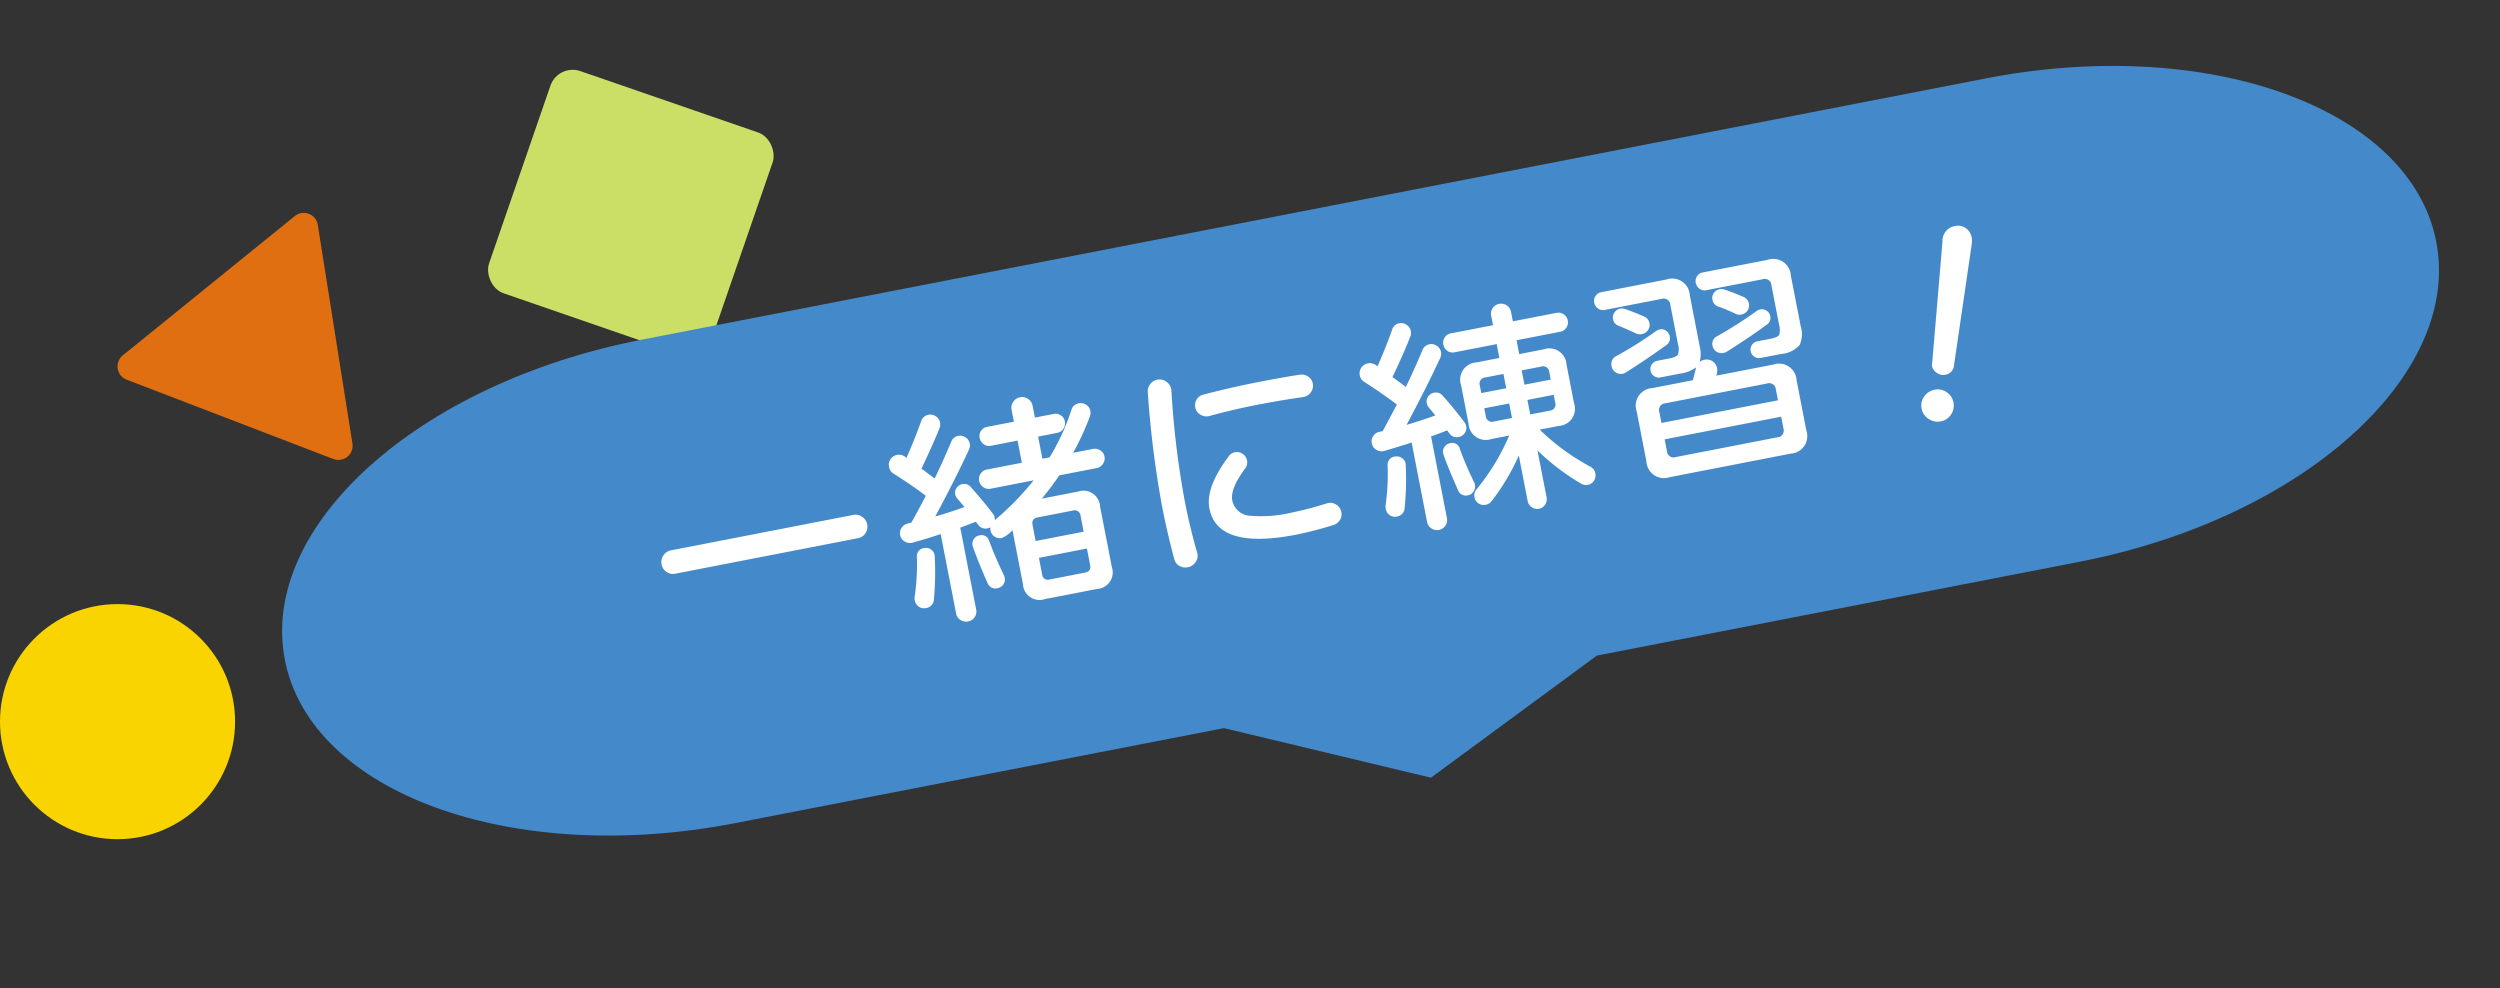 <svg xmlns="http://www.w3.org/2000/svg" width="212.697" height="84.063" viewBox="0 0 212.697 84.063">
  <rect x="0" y="0" width="212.697" height="84.063" fill="#333333" stroke="none"/>
  <g id="グループ_318" data-name="グループ 318" transform="translate(-939.609 -17473)">
    <path id="パス_3" data-name="パス 3" d="M1224.791,525.777l-14.635,11.853a1.208,1.208,0,0,0,.328,2.067l17.582,6.748a1.208,1.208,0,0,0,1.627-1.317l-2.947-18.6A1.209,1.209,0,0,0,1224.791,525.777Z" transform="translate(-260.1 16965.605)" fill="#e06f12"/>
    <circle id="楕円形_2" data-name="楕円形 2" cx="10" cy="10" r="10" transform="translate(939.609 17524.396)" fill="#f9d401"/>
    <rect id="長方形_6" data-name="長方形 6" width="20" height="20" rx="2" transform="translate(987.092 17478.396) rotate(19.046)" fill="#cbde65"/>
    <path id="パス_114" data-name="パス 114" d="M34.961,0H151.5c19.308,0,34.961,9.377,34.961,20.944S170.806,41.888,151.5,41.888H109.64L93.8,49.392l-16.483-7.5H34.961C15.653,41.888,0,32.511,0,20.944S15.653,0,34.961,0Z" transform="translate(959.849 17508.578) rotate(-11)" fill="#448aca"/>
    <g id="グループ_141" data-name="グループ 141" transform="translate(993.15 17511.609) rotate(-11)">
      <path id="パス_307" data-name="パス 307" d="M-42.28-8.24a.966.966,0,0,1-.29.71.966.966,0,0,1-.71.29H-59.1a.966.966,0,0,1-.71-.29.966.966,0,0,1-.29-.71.982.982,0,0,1,.3-.72.959.959,0,0,1,.7-.3h15.82a.959.959,0,0,1,.7.3A.982.982,0,0,1-42.28-8.24Zm20.92-1.82a.807.807,0,0,1-.25.59.807.807,0,0,1-.59.25h-3.24a22.978,22.978,0,0,1-1.84,1.66h3.14a1.414,1.414,0,0,1,1.6,1.6V-.72a1.414,1.414,0,0,1-1.6,1.6h-4.5a1.414,1.414,0,0,1-1.6-1.6V-5.4a2.5,2.5,0,0,1-1.02.48.79.79,0,0,1-.58-.24.79.79,0,0,1-.24-.58A.817.817,0,0,1-32.04-6a.71.71,0,0,1-.26.04.745.745,0,0,1-.72-.46l-.14-.28q-.66.12-1.4.24V.64a.83.83,0,0,1-.25.61.83.83,0,0,1-.61.25.864.864,0,0,1-.62-.25A.814.814,0,0,1-36.3.64V-6.24q-1.6.2-2.5.26a.826.826,0,0,1-.63-.23.8.8,0,0,1-.27-.61.79.79,0,0,1,.24-.58.866.866,0,0,1,.58-.26l.32-.02q.64-.74,1.64-2-.94-1.06-2.36-2.4a.8.8,0,0,1-.24-.62.83.83,0,0,1,.25-.61.83.83,0,0,1,.61-.25.846.846,0,0,1,.62.26l.12.14q1.04-1.5,1.82-2.82a.779.779,0,0,1,.72-.42.807.807,0,0,1,.59.25.807.807,0,0,1,.25.59.844.844,0,0,1-.14.46q-.76,1.18-2.16,3.08.22.24.94,1.04.88-1.16,1.98-2.8a.791.791,0,0,1,.68-.38.807.807,0,0,1,.59.25.807.807,0,0,1,.25.59.8.8,0,0,1-.16.48q-1.64,2.26-3.9,5.04,1.24-.1,2.58-.32-.08-.16-.46-.84a.7.7,0,0,1-.1-.34.734.734,0,0,1,.22-.54.734.734,0,0,1,.54-.22.715.715,0,0,1,.66.38q.86,1.46,1.42,2.6a.71.71,0,0,1,.08.32.9.9,0,0,1-.04.24,24.2,24.2,0,0,0,3.9-2.7H-31.4a.775.775,0,0,1-.58-.25.824.824,0,0,1-.24-.59.79.79,0,0,1,.24-.58.79.79,0,0,1,.58-.24h3.04V-12.8h-2.32a.743.743,0,0,1-.57-.25.843.843,0,0,1-.23-.59.774.774,0,0,1,.23-.57.774.774,0,0,1,.57-.23h2.32v-1.04a.863.863,0,0,1,.27-.63.886.886,0,0,1,.65-.27.863.863,0,0,1,.63.27.863.863,0,0,1,.27.63v1.04h1.62a.808.808,0,0,1,.58.23.758.758,0,0,1,.24.57.824.824,0,0,1-.24.59.775.775,0,0,1-.58.25h-1.66v1.92h.62a18.723,18.723,0,0,0,2.6-3.62.779.779,0,0,1,.72-.42.824.824,0,0,1,.59.24.775.775,0,0,1,.25.58.839.839,0,0,1-.12.44,22.007,22.007,0,0,1-2,2.78h1.72a.824.824,0,0,1,.59.24A.775.775,0,0,1-21.36-10.06Zm-10.32,8.3a1.017,1.017,0,0,1,.02.2.734.734,0,0,1-.22.54.734.734,0,0,1-.54.22.706.706,0,0,1-.76-.6q-.4-1.72-.64-3.28a.7.7,0,0,1,.18-.57.692.692,0,0,1,.54-.25.67.67,0,0,1,.74.62A31.589,31.589,0,0,0-31.68-1.76Zm-5.48-2.7a24.551,24.551,0,0,1-.76,3.54.769.769,0,0,1-.8.62.781.781,0,0,1-.59-.24.808.808,0,0,1-.23-.58,1.015,1.015,0,0,1,.04-.28,18.991,18.991,0,0,0,.84-3.3.687.687,0,0,1,.76-.64.731.731,0,0,1,.57.26A.713.713,0,0,1-37.16-4.46Zm12.84.34V-5.5a.5.5,0,0,0-.56-.56h-3.06q-.54,0-.54.56v1.38Zm0,2.9V-2.66h-4.16v1.44a.477.477,0,0,0,.54.54h3.06Q-24.32-.68-24.32-1.22ZM-2.78-12.76a.913.913,0,0,1-.31.69.937.937,0,0,1-.71.27q-2.02-.1-3.96-.1-1.98,0-4.2.16a.953.953,0,0,1-.71-.26.883.883,0,0,1-.31-.68.923.923,0,0,1,.25-.65.89.89,0,0,1,.63-.29q2.28-.16,4.84-.16,2.28,0,3.54.06a.983.983,0,0,1,.67.29A.91.91,0,0,1-2.78-12.76Zm.3,11.2a.9.9,0,0,1-.25.63.967.967,0,0,1-.63.31,31.817,31.817,0,0,1-3.26.2q-6.82,0-6.82-3.6,0-1.82,2.46-4.04a.835.835,0,0,1,.58-.24.846.846,0,0,1,.62.26.846.846,0,0,1,.26.62.839.839,0,0,1-.28.64q-1.6,1.46-1.6,2.46a1.632,1.632,0,0,0,1.26,1.58,11.454,11.454,0,0,0,3.58.4,28.156,28.156,0,0,0,3.02-.2.928.928,0,0,1,.74.25A.943.943,0,0,1-2.48-1.56ZM-14.7-14.48A74.966,74.966,0,0,0-15.38-5q0,2.3.2,4.46a.925.925,0,0,1-.27.76,1.006,1.006,0,0,1-.75.32,1,1,0,0,1-.69-.26.913.913,0,0,1-.31-.66q-.16-2.38-.16-4.5a85.71,85.71,0,0,1,.66-9.84.97.97,0,0,1,.33-.64.974.974,0,0,1,.67-.26.967.967,0,0,1,.75.35A.951.951,0,0,1-14.7-14.48Zm34.24.58a.79.79,0,0,1-.24.58.79.79,0,0,1-.58.24H14.94v1.2h2.14a1.458,1.458,0,0,1,1.64,1.66V-6.9a1.458,1.458,0,0,1-1.64,1.66H15.42A19.394,19.394,0,0,0,19.08-1.3a.779.779,0,0,1,.28.62.824.824,0,0,1-.24.59.775.775,0,0,1-.58.25.864.864,0,0,1-.56-.24A19.3,19.3,0,0,1,14.9-3.54V.52a.824.824,0,0,1-.24.59.8.8,0,0,1-1.16,0,.824.824,0,0,1-.24-.59V-3.42a18.7,18.7,0,0,1-3,3.36A.8.8,0,0,1,9.7.16a.808.808,0,0,1-.58-.23.758.758,0,0,1-.24-.57.779.779,0,0,1,.28-.62,18.732,18.732,0,0,0,3.62-3.98H11.24A1.467,1.467,0,0,1,9.58-6.9v-3.32a1.467,1.467,0,0,1,1.66-1.66h1.98v-1.2H9.56a.758.758,0,0,1-.57-.24.808.808,0,0,1-.23-.58.808.808,0,0,1,.23-.58.758.758,0,0,1,.57-.24h3.66v-.82a.83.83,0,0,1,.25-.61.83.83,0,0,1,.61-.25.83.83,0,0,1,.61.25.83.83,0,0,1,.25.61v.82h3.78a.79.79,0,0,1,.58.24A.79.79,0,0,1,19.54-13.9ZM9.34-6.72a.751.751,0,0,1-.23.55.774.774,0,0,1-.57.23.745.745,0,0,1-.72-.46l-.14-.28q-.72.14-1.44.24V.64a.83.83,0,0,1-.25.61.869.869,0,0,1-1.22,0A.83.83,0,0,1,4.52.64V-6.24q-.8.1-2.44.26a.826.826,0,0,1-.63-.23.8.8,0,0,1-.27-.61.808.808,0,0,1,.23-.58.829.829,0,0,1,.57-.26h.3q.56-.66,1.62-2-1.06-1.18-2.36-2.42a.805.805,0,0,1-.26-.62.83.83,0,0,1,.25-.61.83.83,0,0,1,.61-.25.87.87,0,0,1,.64.26l.12.14q1.04-1.48,1.82-2.82a.763.763,0,0,1,.7-.42.807.807,0,0,1,.59.25.807.807,0,0,1,.25.59.844.844,0,0,1-.14.46q-.86,1.36-2.14,3.08.32.34.96,1.04.98-1.3,1.98-2.8a.791.791,0,0,1,.68-.38.807.807,0,0,1,.59.25.807.807,0,0,1,.25.59.8.8,0,0,1-.16.48Q6.6-10.52,4.38-7.8q1.3-.12,2.56-.32L6.52-8.9a.771.771,0,0,1-.1-.38.718.718,0,0,1,.23-.54.768.768,0,0,1,.55-.22.753.753,0,0,1,.68.4Q8.56-8.5,9.26-7.08A.794.794,0,0,1,9.34-6.72ZM9.1-1.88a1.018,1.018,0,0,1,.02.2.744.744,0,0,1-.22.53.718.718,0,0,1-.54.23.7.7,0,0,1-.74-.6Q7.18-3.4,6.98-4.74a.7.7,0,0,1,.18-.57.713.713,0,0,1,.56-.25.659.659,0,0,1,.72.62A29.019,29.019,0,0,0,9.1-1.88ZM3.66-4.46A23.887,23.887,0,0,1,2.88-.92a.769.769,0,0,1-.8.62A.749.749,0,0,1,1.5-.54a.828.828,0,0,1-.22-.58,1.015,1.015,0,0,1,.04-.28,19.569,19.569,0,0,0,.82-3.3.687.687,0,0,1,.76-.64.761.761,0,0,1,.58.26A.7.7,0,0,1,3.66-4.46Zm13.5-4.78v-.64a.53.53,0,0,0-.6-.6H14.88v1.24Zm0,1.98v-.66H14.88v1.26h1.68A.53.53,0,0,0,17.16-7.26ZM13.3-9.24v-1.24H11.74a.53.53,0,0,0-.6.6v.64Zm0,2.58V-7.92H11.14v.66a.53.53,0,0,0,.6.6Zm25.6-3a2.326,2.326,0,0,1-.38,1.56,2.315,2.315,0,0,1-1.7.46H35.04a.694.694,0,0,1-.51-.21.694.694,0,0,1-.21-.51.694.694,0,0,1,.21-.51.694.694,0,0,1,.51-.21h1.12q.66,0,.81-.2a1.666,1.666,0,0,0,.15-.88v-3.38a.566.566,0,0,0-.64-.64H31.6a.718.718,0,0,1-.54-.23.768.768,0,0,1-.22-.55.734.734,0,0,1,.22-.54.734.734,0,0,1,.54-.22h5.6a1.5,1.5,0,0,1,1.7,1.7Zm-3.96-2.72a.774.774,0,0,1-.23.57.774.774,0,0,1-.57.23.727.727,0,0,1-.46-.14,15.526,15.526,0,0,0-1.34-.9.715.715,0,0,1-.38-.66.734.734,0,0,1,.22-.54.734.734,0,0,1,.54-.22.767.767,0,0,1,.38.08q.76.44,1.46.92A.775.775,0,0,1,34.94-12.38Zm1.58,1.4a.681.681,0,0,1-.42.66q-1.88.88-3.82,1.62a.95.95,0,0,1-.26.04.8.8,0,0,1-.56-.22.726.726,0,0,1-.24-.56.706.706,0,0,1,.54-.72,36.439,36.439,0,0,0,3.74-1.48.619.619,0,0,1,.28-.06.728.728,0,0,1,.52.21A.679.679,0,0,1,36.52-10.98Zm-10.2-1.38a.784.784,0,0,1-.23.56.758.758,0,0,1-.57.24.816.816,0,0,1-.48-.14q-.42-.32-1.32-.92a.715.715,0,0,1-.38-.66.728.728,0,0,1,.23-.53.751.751,0,0,1,.55-.23.736.736,0,0,1,.36.1q.58.32,1.46.92A.775.775,0,0,1,26.32-12.36ZM37.68-.86a1.5,1.5,0,0,1-1.7,1.7H25.52a1.5,1.5,0,0,1-1.7-1.7V-5.18a1.5,1.5,0,0,1,1.7-1.7h3.5L29.5-7.9a2.97,2.97,0,0,1-1.44.26h-1.7a.694.694,0,0,1-.51-.21.694.694,0,0,1-.21-.51.694.694,0,0,1,.21-.51.694.694,0,0,1,.51-.21H27.4q.64,0,.8-.2a1.577,1.577,0,0,0,.16-.88v-3.38a.566.566,0,0,0-.64-.64H22.8a.718.718,0,0,1-.54-.23.768.768,0,0,1-.22-.55.734.734,0,0,1,.22-.54.734.734,0,0,1,.54-.22h5.64a1.5,1.5,0,0,1,1.7,1.7v4.44a2.551,2.551,0,0,1-.26,1.28.97.97,0,0,1,.44-.1.877.877,0,0,1,.66.27.9.9,0,0,1,.26.65,1.658,1.658,0,0,1-.18.6h4.92a1.5,1.5,0,0,1,1.7,1.7ZM27.8-10.92a.694.694,0,0,1-.44.68q-1.76.82-3.8,1.62a.753.753,0,0,1-.3.06.784.784,0,0,1-.56-.23.758.758,0,0,1-.24-.57.746.746,0,0,1,.56-.78,33.022,33.022,0,0,0,3.76-1.46.753.753,0,0,1,.3-.06.679.679,0,0,1,.51.22A.728.728,0,0,1,27.8-10.92Zm8,7.1v-.94a.575.575,0,0,0-.66-.64h-8.8a.566.566,0,0,0-.64.64v.94Zm0,2.44V-2.4H25.7v1.02a.566.566,0,0,0,.64.64h8.8A.575.575,0,0,0,35.8-1.38Zm18.74-12.4L51.06-3.86a.857.857,0,0,1-.88.62.906.906,0,0,1-.67-.3.893.893,0,0,1-.29-.62.573.573,0,0,1,.06-.26l2.84-10A1.265,1.265,0,0,1,53.4-15.5a1.148,1.148,0,0,1,.89.36,1.229,1.229,0,0,1,.33.86A1.571,1.571,0,0,1,54.54-13.78ZM50.42-.8a1.333,1.333,0,0,1-.4.98,1.309,1.309,0,0,1-.96.4,1.376,1.376,0,0,1-.98-.4,1.3,1.3,0,0,1-.42-.98,1.294,1.294,0,0,1,.41-.96,1.366,1.366,0,0,1,.99-.4,1.309,1.309,0,0,1,.96.4A1.309,1.309,0,0,1,50.42-.8Z" transform="translate(61 18)" fill="#fff"/>
    </g>
  </g>
</svg>
